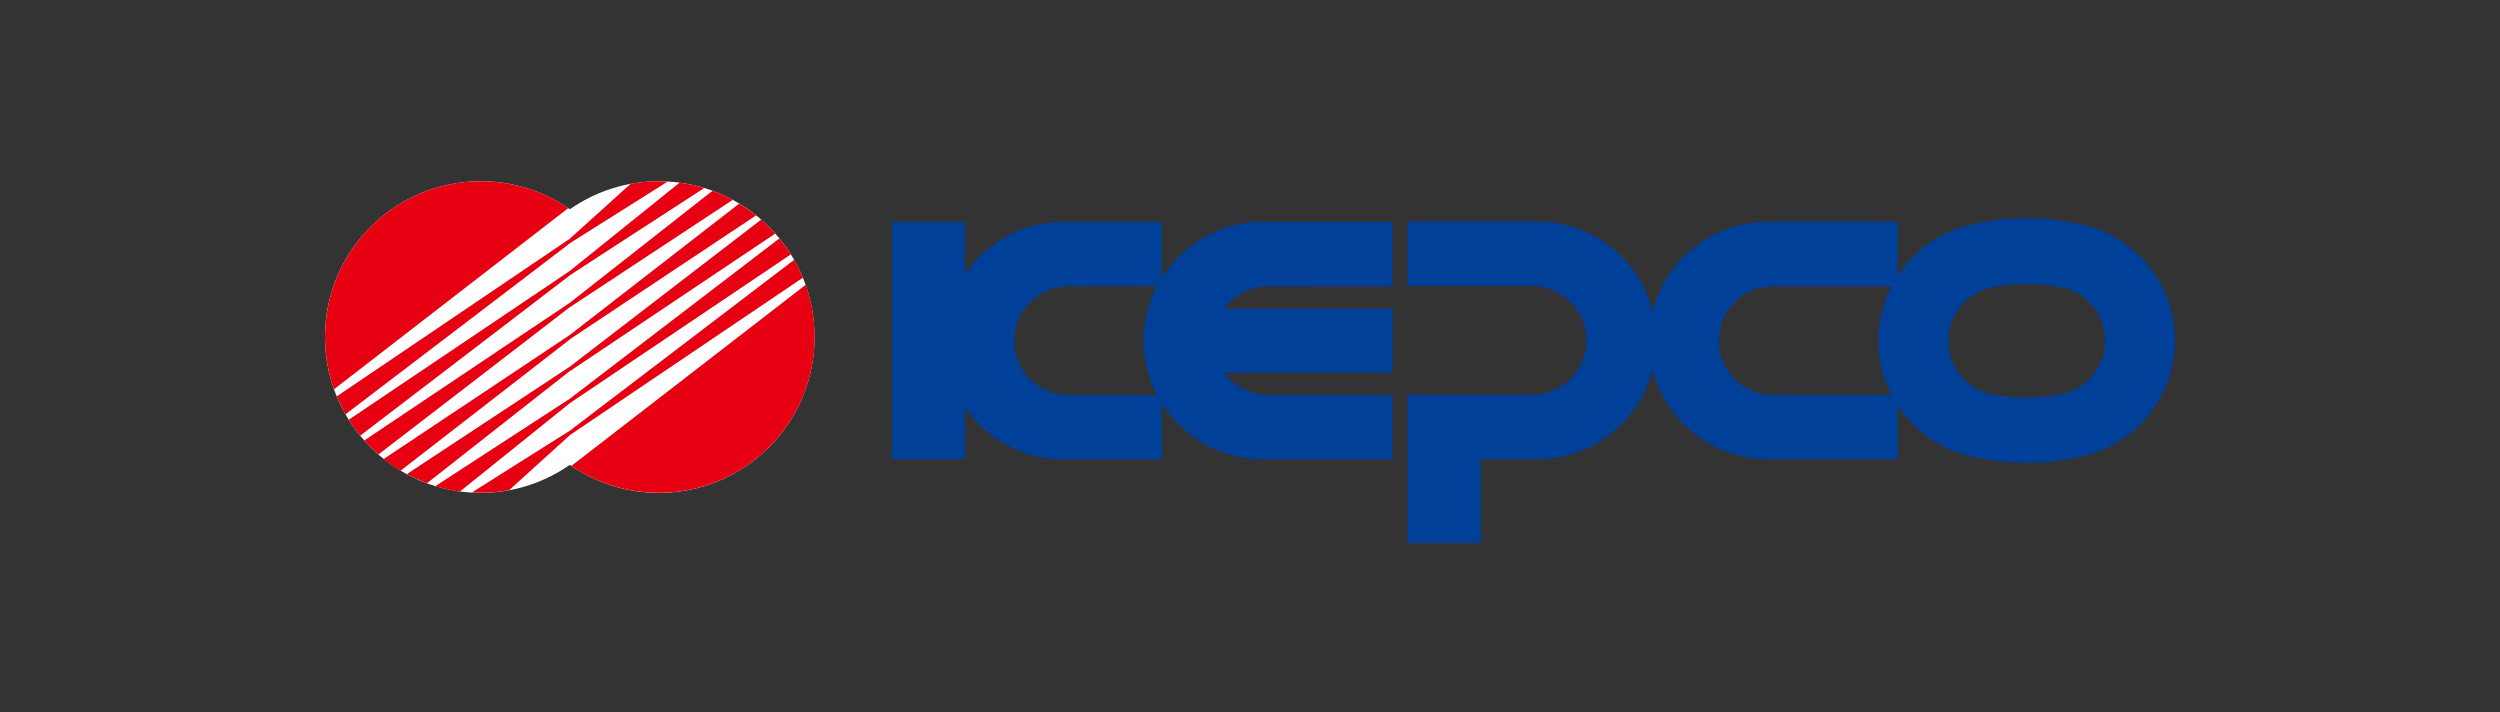 <svg width="400" height="114" viewBox="0 0 400 114" fill="none" xmlns="http://www.w3.org/2000/svg">
<rect x="0" y="0" width="400" height="114" fill="#333333" stroke="none"/>
<g clip-path="url(#clip0_2799_4884)">
<path d="M202.055 35.49C195.208 35.49 189.228 39.092 185.868 44.488V35.505H170.165C163.602 35.505 157.821 38.793 154.39 43.819V35.505H142.688V73.489H154.39V65.174C157.821 70.2 163.602 73.503 170.165 73.503H171.204H185.882V64.505C189.242 69.901 195.222 73.503 202.07 73.503H203.109H222.813V63.224H202.895H202.91C200.02 63.224 197.457 61.814 195.877 59.65H222.813V49.371H195.905C197.485 47.221 200.034 45.812 202.91 45.812H204.234L222.813 45.798V35.519H202.07L202.055 35.49ZM170.976 63.209H170.991C166.178 63.209 162.278 59.323 162.278 54.511C162.278 49.699 166.178 45.798 170.991 45.798H172.315L185.114 45.783C183.761 48.389 182.978 51.35 182.978 54.496C182.978 57.643 183.761 60.604 185.114 63.224H170.962L170.976 63.209Z" fill="#004098"/>
<path d="M333.903 36.132L333.192 35.961C330.33 35.278 327.34 34.922 324.265 34.922C321.19 34.922 318.115 35.292 315.21 35.99L314.698 36.118C310.085 37.328 306.17 40.218 303.636 44.105V35.477H282.893C273.98 35.477 266.506 41.571 264.427 49.814C262.349 41.556 254.874 35.463 245.962 35.463H243.912H225.219V45.756H245.122C249.934 45.77 253.835 49.686 253.835 54.498C253.835 59.31 249.934 63.196 245.122 63.196H245.136H225.219V63.438V86.887H236.922V73.475H245.962C254.874 73.475 262.349 67.382 264.427 59.125C266.506 67.382 273.98 73.475 282.893 73.475H283.932H303.636V64.876C306.17 68.749 310.099 71.639 314.698 72.863L315.21 72.991C318.115 73.689 321.147 74.059 324.265 74.059C327.383 74.059 330.33 73.703 333.192 73.02L333.903 72.849C342.019 70.685 347.998 63.31 347.998 54.498V54.469C347.998 45.657 342.019 38.296 333.903 36.118V36.132ZM302.653 63.211H283.704H283.718C278.906 63.211 275.005 59.324 275.005 54.512C275.005 49.7 278.906 45.799 283.718 45.799H285.042H302.653C301.301 48.404 300.532 51.365 300.532 54.512V54.54C300.532 57.687 301.301 60.634 302.653 63.239V63.211ZM336.822 54.54C336.822 58.541 334.117 61.915 330.444 62.94C330.045 63.054 329.647 63.111 329.234 63.182C327.625 63.467 325.974 63.623 324.279 63.623C322.585 63.623 320.948 63.481 319.353 63.196L318.086 62.94C314.427 61.915 311.737 58.541 311.737 54.555V54.526C311.737 50.526 314.442 47.151 318.115 46.126C318.513 46.012 318.912 45.956 319.325 45.884C320.934 45.6 322.585 45.443 324.279 45.443C325.974 45.443 327.611 45.585 329.205 45.87L330.472 46.126C334.131 47.151 336.822 50.526 336.822 54.512V54.54Z" fill="#004098"/>
<path d="M105.417 29C100.121 29 95.209 30.666 91.18 33.485C87.137 30.666 82.239 29 76.943 29C63.162 29 52 40.162 52 53.929C52 67.696 63.162 78.858 76.929 78.858C82.225 78.858 87.137 77.192 91.166 74.373C95.209 77.192 100.107 78.858 105.403 78.858C119.17 78.858 130.332 67.696 130.332 53.929C130.332 40.162 119.184 29 105.417 29Z" fill="white"/>
<path d="M128.908 45.572L91.422 74.544C95.408 77.264 100.235 78.844 105.417 78.844C119.184 78.844 130.346 67.682 130.346 53.915C130.346 50.982 129.833 48.178 128.908 45.572Z" fill="#E60012"/>
<path d="M91.165 38.923L94.839 36.602L106.84 29.043C106.37 29.014 105.886 29 105.402 29C103.865 29 102.37 29.142 100.918 29.399L93.927 35.706L91.151 38.211L82.495 44.063L53.879 63.425C54.292 64.407 54.747 65.361 55.274 66.287L81.741 46.127L91.165 38.937V38.923Z" fill="#E60012"/>
<path d="M76.929 29C63.162 29 52 40.162 52 53.929C52 56.862 52.513 59.666 53.438 62.286L90.924 33.3C86.937 30.595 82.125 29 76.929 29Z" fill="#E60012"/>
<path d="M91.166 49.16L99.609 43.593L117.234 31.976C116.195 31.42 115.127 30.936 114.002 30.523L98.982 42.312L91.166 48.448L80.531 55.566L58.293 70.472C59.005 71.269 59.745 72.01 60.557 72.707L80.702 57.203L91.166 49.145V49.16Z" fill="#E60012"/>
<path d="M91.165 54.285L101.06 47.708L120.963 34.467C120.109 33.784 119.198 33.157 118.258 32.588L100.633 46.255L91.165 53.602L81.27 60.193L61.367 73.448C62.221 74.131 63.133 74.758 64.072 75.327L81.698 61.66L91.165 54.313V54.285Z" fill="#E60012"/>
<path d="M91.165 59.396L101.786 52.278L124.039 37.372C123.341 36.575 122.586 35.834 121.789 35.137L101.63 50.627L91.165 58.67L82.723 64.237L65.098 75.854C66.137 76.41 67.205 76.908 68.329 77.306L83.349 65.504L91.165 59.368V59.396Z" fill="#E60012"/>
<path d="M91.165 44.049L97.529 39.906L112.677 30.083C111.41 29.698 110.086 29.399 108.734 29.229L96.76 38.853L91.165 43.352L80.744 50.37L55.801 67.156C56.356 68.038 56.968 68.893 57.637 69.704L80.559 52.178L91.18 44.049H91.165Z" fill="#E60012"/>
<path d="M91.167 64.507L101.588 57.488L126.531 40.703C125.976 39.806 125.364 38.966 124.695 38.154L101.773 55.68L91.153 63.809L84.775 67.952L69.641 77.79C70.908 78.174 72.232 78.459 73.584 78.644L85.558 69.02L91.153 64.521L91.167 64.507Z" fill="#E60012"/>
<path d="M128.468 44.432C128.055 43.45 127.599 42.496 127.073 41.57L100.62 61.716L91.181 68.905L87.494 71.226L75.492 78.8C75.976 78.828 76.46 78.843 76.944 78.843C78.482 78.843 79.991 78.7 81.457 78.43L88.419 72.123L91.195 69.603L99.852 63.751L128.482 44.418L128.468 44.432Z" fill="#E60012"/>
</g>
<defs>
<clipPath id="clip0_2799_4884">
<rect width="296" height="57.902" fill="white" transform="translate(52 29)"/>
</clipPath>
</defs>
</svg>
